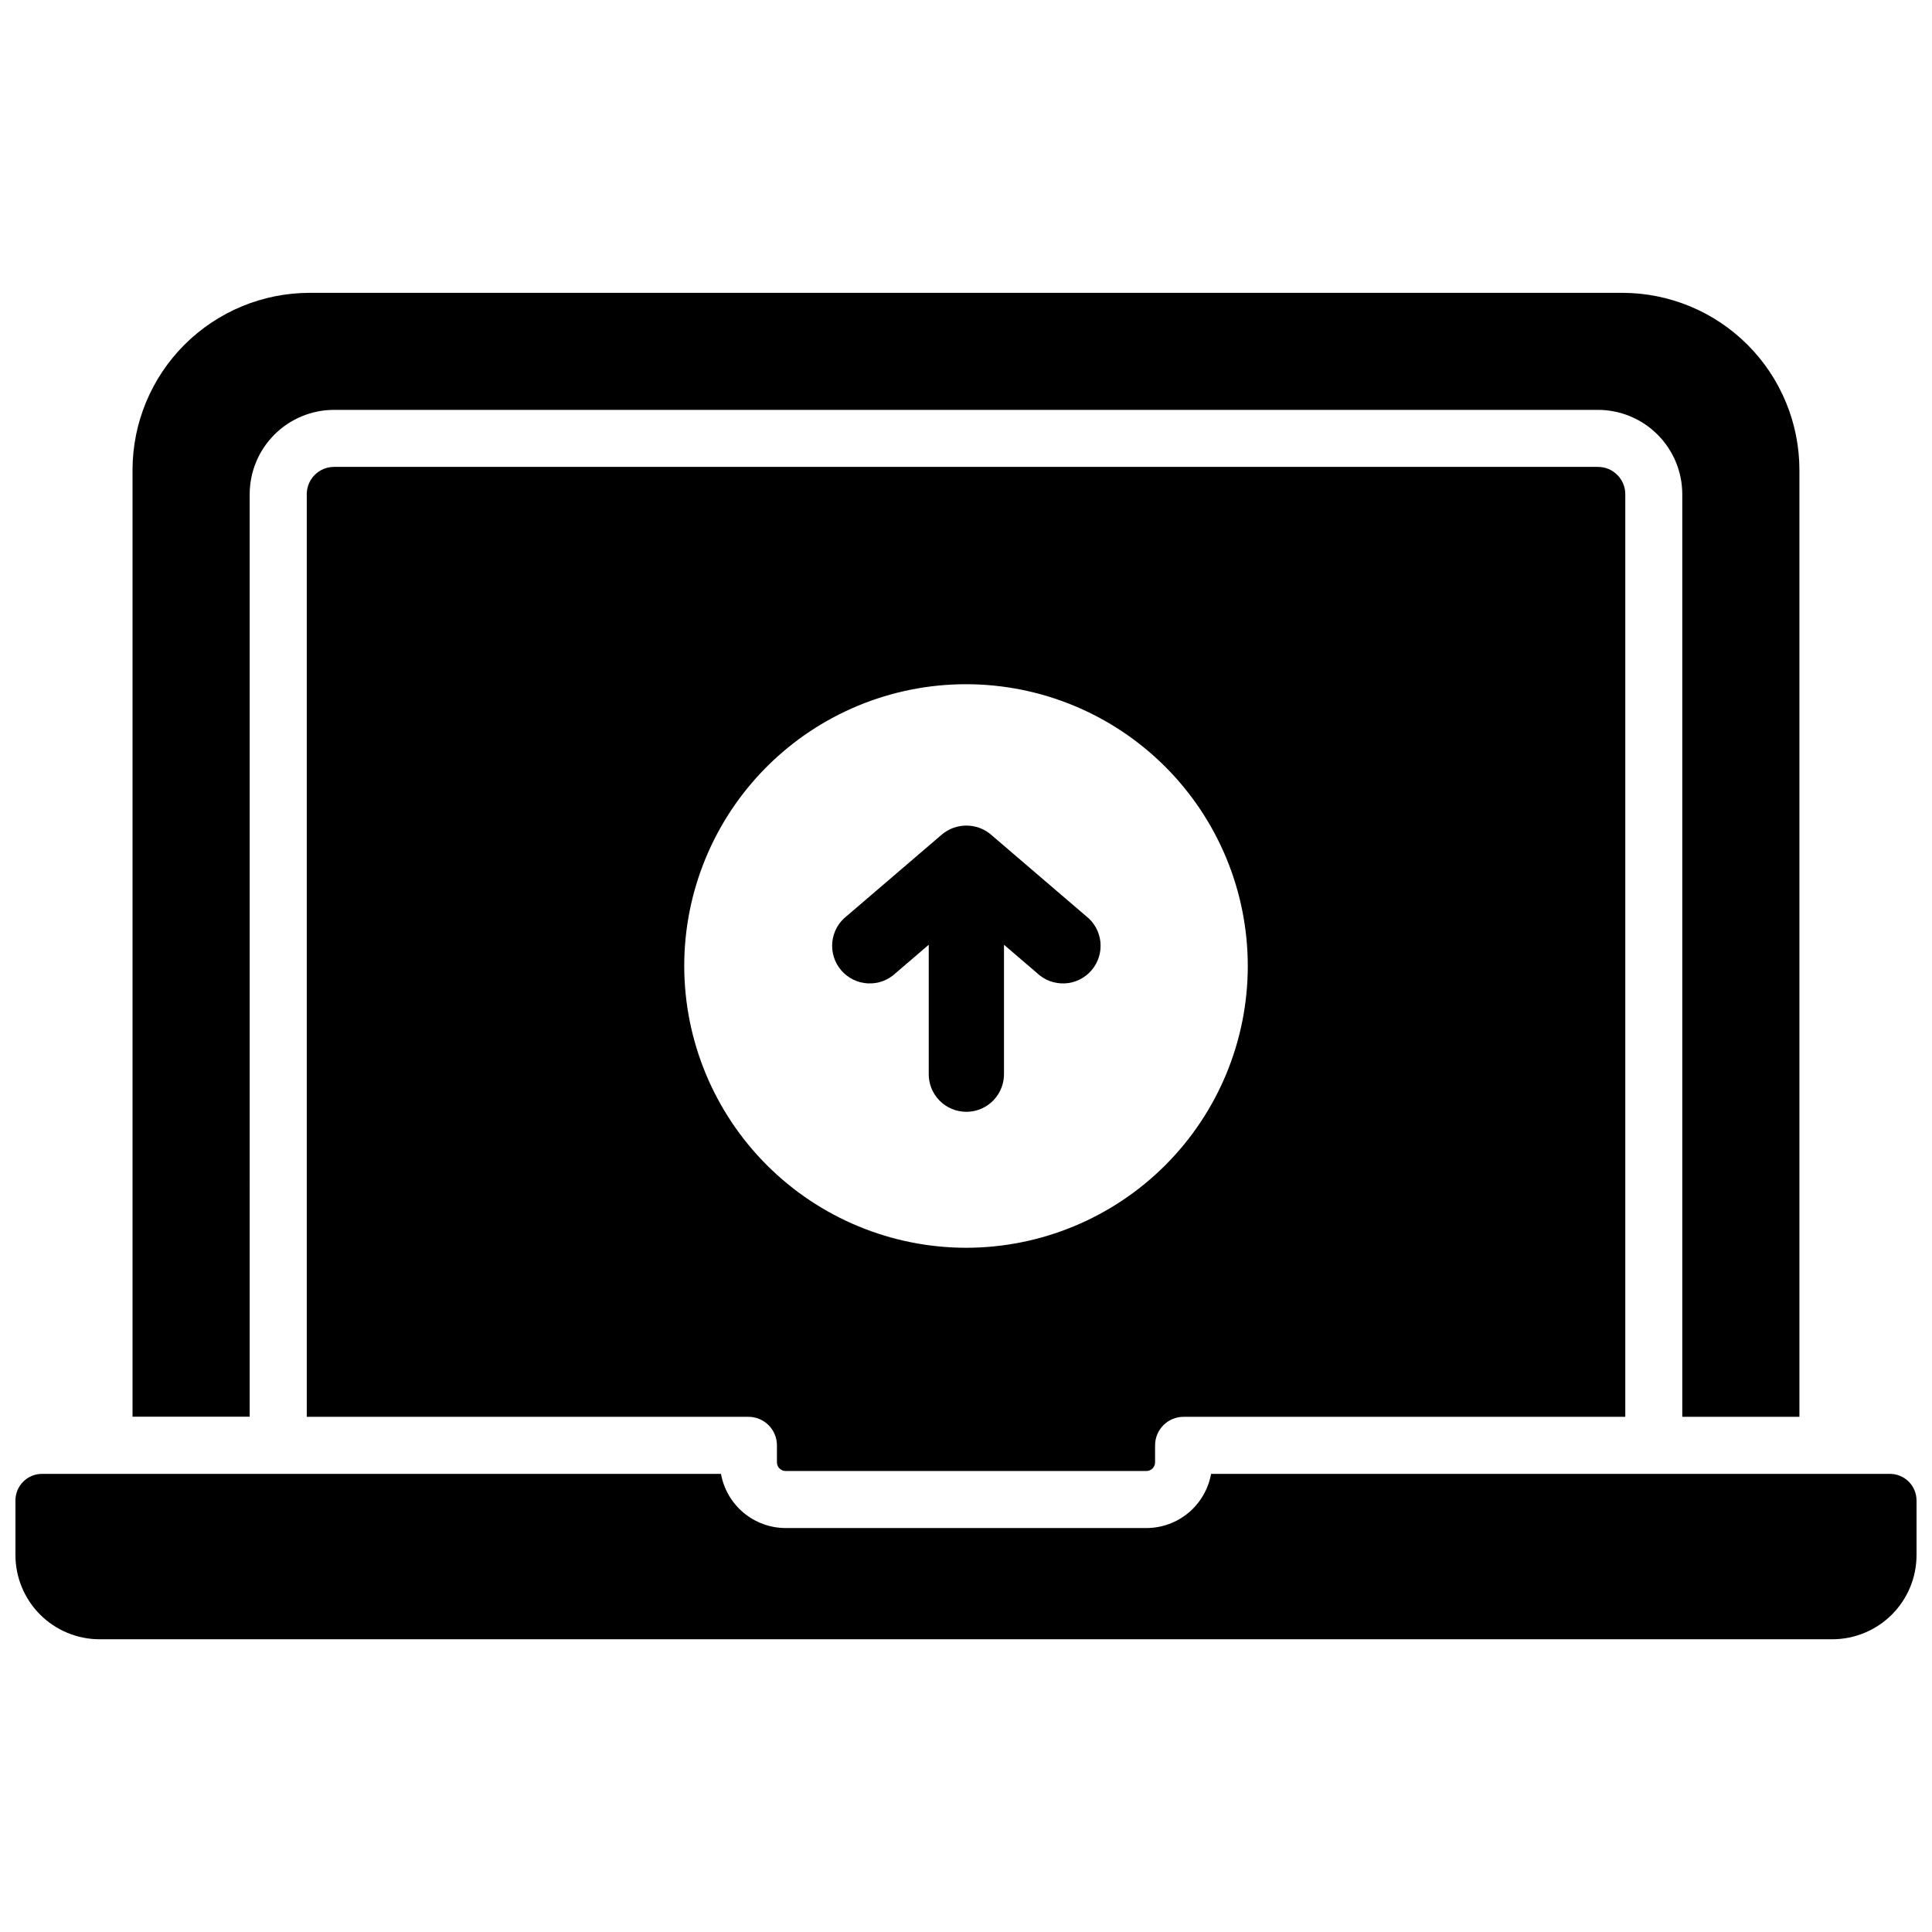 <?xml version="1.0" encoding="UTF-8"?>
<!-- Uploaded to: ICON Repo, www.svgrepo.com, Generator: ICON Repo Mixer Tools -->
<svg width="800px" height="800px" version="1.1" viewBox="144 144 512 512" xmlns="http://www.w3.org/2000/svg">
 <defs>
  <clipPath id="a">
   <path d="m148.09 534h503.81v45h-503.81z"/>
  </clipPath>
 </defs>
 <path d="m210.17 274.96c0.008-5.926 2.367-11.602 6.555-15.789s9.863-6.543 15.785-6.551h334.97c5.922 0.008 11.602 2.363 15.789 6.551s6.543 9.863 6.551 15.789v244.51h31.043v-250.9c0-12.457-4.945-24.402-13.754-33.207-8.809-8.809-20.754-13.758-33.211-13.758h-347.81c-12.449 0-24.391 4.945-33.199 13.746-8.805 8.801-13.758 20.738-13.766 33.188v250.9h31.043z"/>
 <g clip-path="url(#a)">
  <path d="m644.85 534.59h-179.9c-0.723 4.019-2.832 7.66-5.961 10.285-3.133 2.621-7.082 4.066-11.168 4.074h-95.625c-4.082-0.008-8.035-1.453-11.164-4.074-3.133-2.625-5.242-6.266-5.965-10.285h-179.92c-3.898 0-7.055 3.156-7.055 7.055v14.438c-0.004 5.926 2.352 11.609 6.539 15.801 4.191 4.188 9.875 6.543 15.801 6.539h459.13c5.926 0.004 11.609-2.352 15.801-6.539 4.191-4.191 6.543-9.875 6.539-15.801v-14.438c0-1.871-0.742-3.664-2.066-4.988-1.32-1.324-3.117-2.066-4.984-2.066z"/>
 </g>
 <path d="m352.19 533.83h95.625-0.004c1.27-0.008 2.293-1.031 2.297-2.301v-4.504c0-4.172 3.387-7.555 7.559-7.555h117.05v-244.51c-0.008-3.988-3.238-7.223-7.227-7.227h-334.97c-3.988 0.004-7.219 3.238-7.223 7.227v244.51h117.04c2.004 0 3.926 0.797 5.344 2.211 1.418 1.418 2.215 3.34 2.215 5.344v4.504c0.004 1.27 1.031 2.293 2.297 2.301zm-26.863-133.83c0-19.805 7.867-38.801 21.871-52.805 14.004-14.004 33-21.871 52.805-21.871s38.797 7.867 52.801 21.871c14.004 14.004 21.871 33 21.871 52.805s-7.867 38.797-21.871 52.801c-14.004 14.004-32.996 21.871-52.801 21.871-19.801-0.023-38.777-7.898-52.777-21.898-14-13.996-21.875-32.977-21.898-52.773z"/>
 <path d="m410.07 428.35v-33.977l8.727 7.477c1.98 1.895 4.648 2.891 7.387 2.758 2.734-0.133 5.297-1.387 7.078-3.465 1.785-2.078 2.637-4.797 2.356-7.523-0.281-2.723-1.672-5.215-3.844-6.883l-25.191-21.582h0.004c-3.75-3.156-9.23-3.156-12.98 0l-25.191 21.582c-2.168 1.668-3.559 4.16-3.84 6.883-0.281 2.727 0.57 5.445 2.352 7.523 1.785 2.078 4.348 3.332 7.082 3.465 2.738 0.133 5.406-0.863 7.387-2.758l8.727-7.477v33.977c-0.086 2.699 0.926 5.32 2.805 7.258 1.879 1.941 4.465 3.035 7.164 3.035s5.285-1.094 7.164-3.035c1.879-1.938 2.894-4.559 2.809-7.258z"/>
</svg>